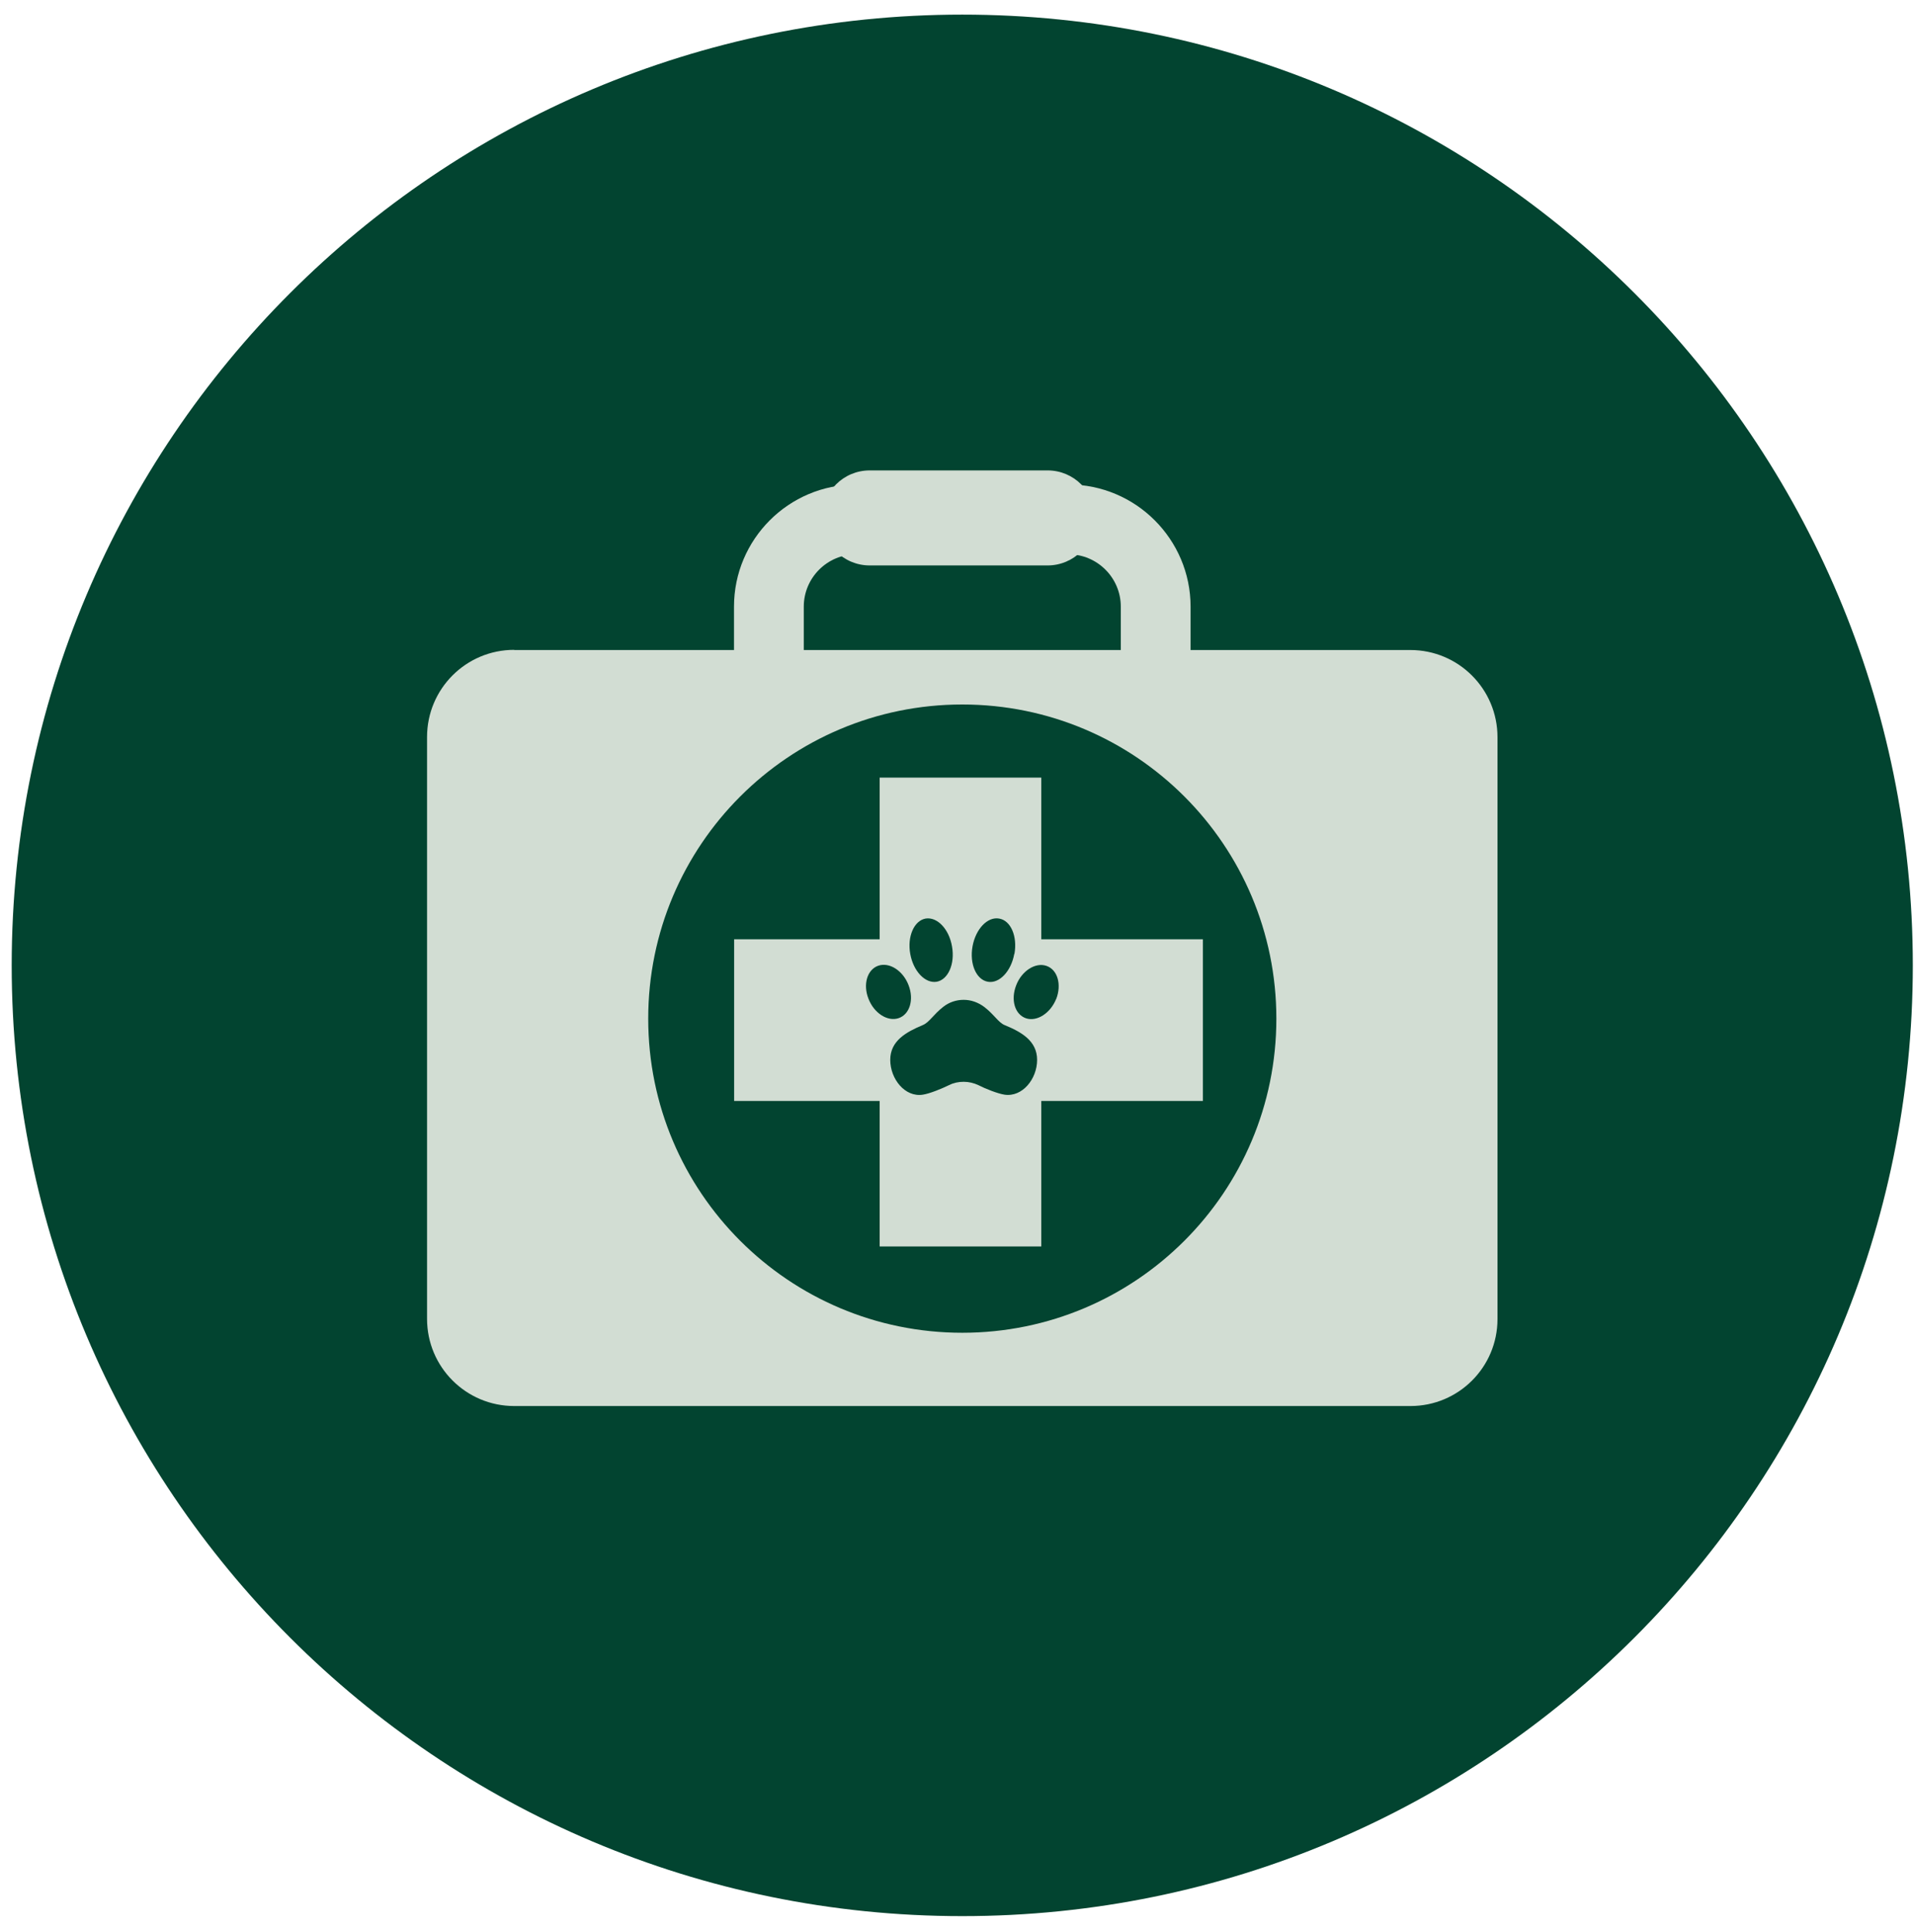 <svg xmlns:xlink="http://www.w3.org/1999/xlink" xmlns="http://www.w3.org/2000/svg" version="1.1" viewBox="0 0 110 111" height="111px" width="110px">
    <title>Health</title>
    <g fill-rule="evenodd" fill="none" stroke-width="1" stroke="none" id="Page-1">
        <g fill-rule="nonzero" id="Health">
            <path fill="#024430" id="Path" d="M55.302,110.1 C85.473,110.1 109.932,85.641 109.932,55.47 C109.932,25.299 85.473,0.84 55.302,0.84 C25.131,0.84 0.672,25.299 0.672,55.47 C0.672,85.641 25.131,110.1 55.302,110.1 Z"></path>
            <path fill="#D2DDD3" id="Shape" d="M68.414,41.95 L42.184,41.95 L42.184,34.86 C42.184,30.99 45.324,27.84 49.203,27.84 L61.404,27.84 C65.274,27.84 68.424,30.99 68.424,34.86 L68.424,41.95 L68.414,41.95 Z M46.184,37.95 L64.414,37.95 L64.414,34.86 C64.414,33.2 63.064,31.85 61.404,31.85 L49.203,31.85 C47.544,31.85 46.194,33.2 46.194,34.86 L46.194,37.95 L46.184,37.95 Z"></path>
            <path fill="#D2DDD3" id="Path" d="M62.934,29.76 C62.934,31.27 61.714,32.49 60.204,32.49 L49.984,32.49 C48.474,32.49 47.254,31.27 47.254,29.76 C47.254,28.25 48.474,27.03 49.984,27.03 L60.204,27.03 C61.714,27.03 62.934,28.25 62.934,29.76 Z"></path>
            <path fill="#D2DDD3" id="Path" d="M29.553,37.35 L81.053,37.35 C83.823,37.35 86.063,39.59 86.063,42.36 L86.063,75.79 C86.063,78.56 83.823,80.79 81.063,80.79 L29.553,80.79 C26.783,80.79 24.543,78.55 24.543,75.78 L24.543,42.35 C24.543,39.58 26.783,37.34 29.553,37.34 L29.553,37.35 Z"></path>
            <path fill="#024430" id="Path" d="M55.304,76.58 C65.274,76.58 73.354,68.501 73.354,58.531 C73.354,48.56 65.274,40.48 55.304,40.48 C45.334,40.48 37.254,48.56 37.254,58.531 C37.254,68.501 45.334,76.58 55.304,76.58 Z"></path>
            <polygon points="59.845 44.681 50.555 44.681 50.555 71.621 59.845 71.621" fill="#D2DDD3" id="Path"></polygon>
            <polygon points="69.132 53.971 42.191 53.971 42.191 63.261 69.132 63.261" fill="#D2DDD3" id="Path"></polygon>
            <path fill="#024430" id="Path" d="M52.213,56.6 C52.543,57.44 52.283,58.28 51.653,58.5 C51.013,58.72 50.233,58.22 49.913,57.39 C49.583,56.56 49.843,55.71 50.473,55.49 C51.113,55.27 51.893,55.77 52.213,56.6 Z"></path>
            <path fill="#024430" id="Path" d="M60.703,57.39 C60.373,58.22 59.593,58.72 58.963,58.51 C58.323,58.29 58.073,57.45 58.403,56.61 C58.723,55.78 59.513,55.28 60.143,55.5 C60.783,55.72 61.023,56.57 60.703,57.4 L60.703,57.39 Z"></path>
            <path fill="#024430" id="Path" d="M54.713,54.381 C54.893,55.381 54.493,56.291 53.833,56.411 C53.173,56.521 52.493,55.811 52.313,54.811 C52.133,53.811 52.533,52.901 53.193,52.781 C53.863,52.671 54.543,53.381 54.713,54.381 Z"></path>
            <path fill="#024430" id="Path" d="M58.291,54.811 C58.111,55.811 57.431,56.531 56.772,56.411 C56.102,56.291 55.712,55.381 55.892,54.381 C56.072,53.381 56.752,52.661 57.422,52.781 C58.092,52.891 58.481,53.801 58.301,54.811 L58.291,54.811 Z"></path>
            <path fill="#024430" id="Path" d="M56.554,57.85 C56.214,57.6 55.814,57.45 55.384,57.45 C54.954,57.45 54.544,57.59 54.214,57.85 C53.654,58.28 53.404,58.75 53.034,58.9 C52.084,59.3 51.164,59.8 51.164,60.9 C51.164,62 52.014,63.06 53.034,62.9 C53.434,62.84 54.114,62.56 54.544,62.35 C54.804,62.22 55.084,62.16 55.384,62.16 C55.684,62.16 55.964,62.23 56.224,62.35 C56.654,62.57 57.344,62.84 57.734,62.9 C58.754,63.05 59.604,62 59.604,60.9 C59.604,59.8 58.684,59.29 57.734,58.9 C57.374,58.75 57.124,58.28 56.554,57.85 Z"></path>
        </g>
    </g>
</svg>